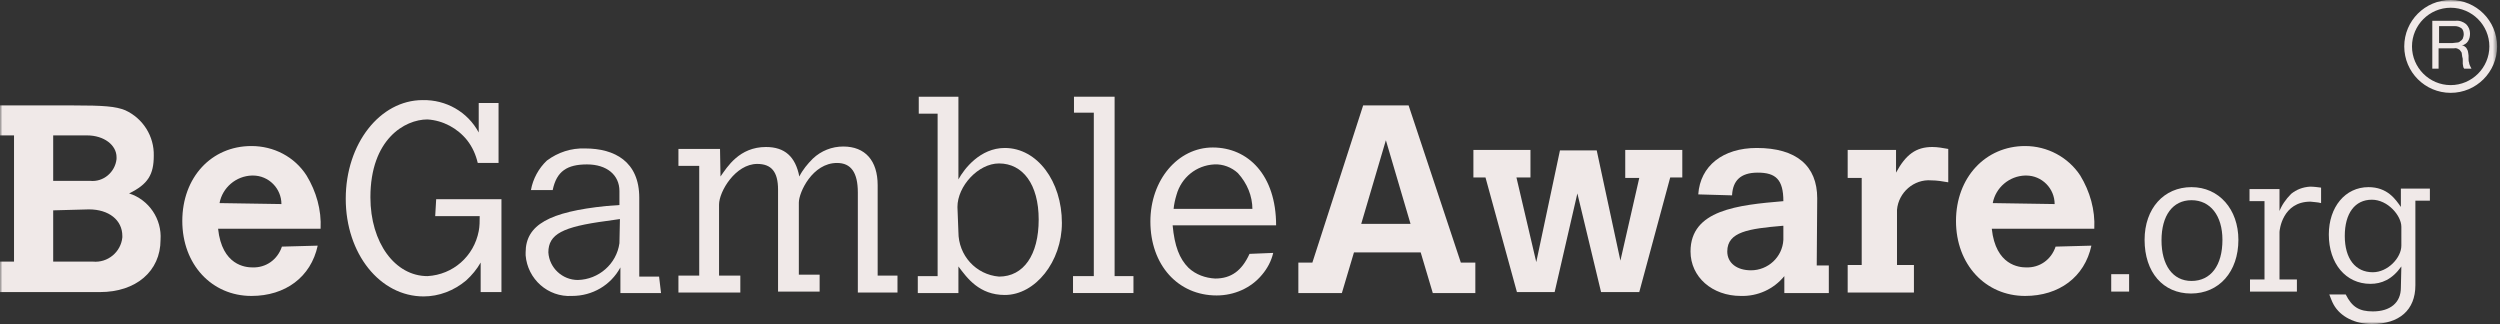 <svg xmlns="http://www.w3.org/2000/svg" width="517" height="67" viewBox="0 0 517 67" fill="none">
<rect x="0" y="0" width="517" height="67" fill="#333333" stroke="none"/>
<g clip-path="url(#clip0_1_11)">
<mask id="mask0_1_11" style="mask-type:luminance" maskUnits="userSpaceOnUse" x="0" y="0" width="517" height="67">
<path d="M516.4 0H0V67H516.4V0Z" fill="white"/>
</mask>
<g mask="url(#mask0_1_11)">
<path d="M0 21.8H14.9C21.6 21.8 23.9 22 25.9 22.8C29.6 24.5 31.9 28.2 31.8 32.2C31.8 36.1 30.6 38.1 26.7 40C30.8 41.3 33.5 45.3 33.2 49.6C33.2 56.1 28.1 60.4 20.7 60.4H0V54.1H2.9V28H0V21.8ZM11 28V37.4H18.6C21.4 37.7 23.8 35.6 24.1 32.9V32.5C24.1 30 21.5 28 18 28H11ZM11 43.5V54.1H19.2C22.3 54.4 25 52.1 25.3 49.1V48.8C25.3 45.5 22.5 43.3 18.4 43.3L11 43.5Z" fill="#f0e9e8"/>
<path d="M65.7 50.8C64.3 57.3 59 61.2 52 61.2C43.8 61.2 37.7 54.7 37.7 45.7C37.7 36.7 43.7 30.2 52 30.2C56.6 30.2 60.9 32.4 63.4 36.3C65.4 39.6 66.5 43.4 66.3 47.3H45.1C45.9 54.9 50.8 55.3 52.2 55.3C55 55.4 57.4 53.7 58.3 51L65.7 50.8ZM58.2 42.2C58.2 39 55.6 36.3 52.3 36.3H52.1C48.8 36.4 46 38.8 45.4 42L58.2 42.2Z" fill="#f0e9e8"/>
<path d="M90.2 41.2H103.7V60.4H99.4V54.3C98.6 55.7 97.6 56.9 96.4 58C93.9 60.1 90.8 61.3 87.6 61.3C78.6 61.3 71.5 52.5 71.5 41.1C71.5 29.7 78.6 20.7 87.4 20.7C92.2 20.6 96.7 23.1 99 27.4V21.3H103.1V33.7H98.8C98.4 32 97.7 30.4 96.6 29C94.6 26.5 91.6 24.9 88.4 24.7C83.7 24.7 76.6 28.8 76.6 40.8C76.6 50.2 81.7 57.1 88.4 57.1C93.7 56.8 98 53 99 47.8C99.2 46.8 99.2 45.7 99.2 44.7H90L90.2 41.2Z" fill="#f0e9e8"/>
<path d="M136.7 60.6H128.3V55.3C126.3 59 122.5 61.2 118.3 61.2C113.3 61.5 109.1 57.7 108.7 52.8V52.2C108.7 46.5 113.6 43.8 125.4 42.6L128.1 42.4V39.5C128.1 36.2 125.5 34 121.4 34C117.3 34 115.1 35.4 114.3 39.3H109.8C110.2 37 111.4 34.8 113.1 33.2C115.4 31.5 118.1 30.6 121 30.7C127.1 30.7 132.2 33.4 132.2 40.9V57.2H136.3L136.7 60.6ZM128.2 45.3L125.4 45.7C116.4 46.9 113.4 48.4 113.4 52.2C113.6 55.4 116.3 57.9 119.5 57.9C123.8 57.8 127.5 54.6 128.1 50.3L128.2 45.3Z" fill="#f0e9e8"/>
<path d="M149 36.5C150.4 34.5 152.9 30.4 158.4 30.4C162.3 30.4 164.5 32.4 165.3 36.5C166 35.1 167 33.9 168.1 32.8C169.8 31.186 172.056 30.291 174.4 30.3C178.9 30.3 181.5 33.2 181.5 38.3V57H185.6V60.5H177.4V39.8C177.4 35.7 176 33.7 173.1 33.7C168 33.7 165.2 39.8 165.2 41.9V56.8H169.5V60.3H160.9V39.2C160.9 35.5 159.5 33.9 156.6 33.9C152.1 33.9 148.7 39.6 148.7 42.3V57H153.1V60.5H140.3V57H144.6V34.3H140.3V30.8H148.9L149 36.5Z" fill="#f0e9e8"/>
<path d="M190 20H198.2V37.1C199.4 34.9 202.7 30.6 207.8 30.6C214.5 30.6 219.6 37.5 219.6 46.1C219.6 54.1 214.1 61 207.8 61C202.5 61 200 57.5 198.2 55.1V60.6H189.8V57.1H193.9V23.5H190V20ZM198.2 48C198.2 52.8 201.8 56.8 206.6 57.2C211.7 57.2 214.8 52.7 214.8 45.4C214.8 38.1 211.5 33.8 206.6 33.8C202.3 33.8 198 38.5 198 42.8L198.2 48Z" fill="#f0e9e8"/>
<path d="M222.1 20H230.5V57.1H234.4V60.6H221.9V57.1H226.2V23.3H222.1V20Z" fill="#f0e9e8"/>
<path d="M263.3 52.3C262.9 54 262.1 55.5 261 56.8C258.7 59.6 255.2 61.1 251.6 61.1C243.6 61.1 237.9 54.8 237.9 45.8C237.9 37.2 243.6 30.5 250.8 30.5C258.1 30.5 263.9 36.2 263.9 46.6H242.5C242.9 50.9 243.9 53.5 245.8 55.4C247.3 56.8 249.3 57.5 251.3 57.6C254.6 57.6 256.8 56 258.4 52.5L263.3 52.3ZM259 43.3C259 40.5 257.9 37.9 256 35.8C254.7 34.6 252.9 33.9 251.1 34C247.4 34.2 244.3 36.7 243.3 40.3C243 41.3 242.8 42.2 242.7 43.2H259V43.3Z" fill="#f0e9e8"/>
<path d="M281.9 21.8H291.3L302.1 54.3H305.1V60.6H296.3L293.8 52.2H280L277.5 60.6H268.5V54.3H271.4L281.9 21.8ZM286.6 29L281.5 46.3H291.7L286.6 29Z" fill="#f0e9e8"/>
<path d="M304.7 31H316.5V36.7H313.6L317.7 54.2L322.6 31.1H330.2L335.1 53.9L339 36.8H336.1V31H347.9V36.7H345.4L339 60.4H331.1L326.2 40L321.5 60.4H313.7L307.2 36.7H304.7V31Z" fill="#f0e9e8"/>
<path d="M375.7 54.9H378.2V60.6H369V57.1C366.8 59.8 363.5 61.3 360 61.2C354.1 61.2 349.6 57.3 349.6 52C349.6 43.4 359.4 42.4 368.8 41.6C368.8 37.1 367.2 35.7 363.5 35.7C359.8 35.7 358.4 37.5 358.2 40.2V40.4L351.2 40.2C351.6 34.3 356.3 30.6 363.3 30.6C371.5 30.6 375.8 34.3 375.8 41L375.7 54.9ZM368.6 46.7C361.7 47.3 357.2 47.9 357.2 52C357.2 54.4 359.2 55.9 362.1 55.9C365.6 55.9 368.6 53.2 368.8 49.6V46.7H368.6Z" fill="#f0e9e8"/>
<path d="M392.1 35.7C394.1 32 396.2 30.4 399.6 30.4C400.7 30.4 401.8 30.6 402.9 30.8V37.7C401.7 37.5 400.6 37.3 399.4 37.3C395.8 37 392.6 39.8 392.3 43.4V54.8H395.8V60.5H382.1V54.8H385V36.8H382.1V31H392.1V35.7Z" fill="#f0e9e8"/>
<path d="M432.5 50.8C431.1 57.3 425.8 61.2 418.8 61.2C410.6 61.2 404.5 54.7 404.5 45.7C404.5 36.7 410.6 30.2 418.8 30.2C423.4 30.2 427.7 32.5 430.2 36.3C432.2 39.6 433.3 43.4 433.1 47.3H411.9C412.7 54.9 417.6 55.3 419 55.3C421.8 55.4 424.2 53.7 425.1 51L432.5 50.8ZM424.9 42.2C424.9 39 422.3 36.3 419 36.3H418.8C415.5 36.4 412.7 38.8 412.1 42L424.9 42.2Z" fill="#f0e9e8"/>
<path d="M507.8 4.3C508.6 4.2 509.4 4.5 510 5C510.5 5.5 510.8 6.2 510.8 6.9C510.8 7.5 510.7 8 510.4 8.5C510.1 9 509.6 9.3 509.1 9.4C509.4 9.4 509.6 9.5 509.8 9.7C510 9.8 510.1 10 510.2 10.2C510.3 10.4 510.4 10.6 510.4 10.8C510.4 11 510.5 11.2 510.5 11.5V12.2C510.5 12.4 510.5 12.7 510.6 12.9C510.6 13.1 510.7 13.4 510.8 13.6L511.1 14.2H509.6C509.5 14.1 509.4 13.9 509.4 13.8C509.4 13.6 509.3 13.4 509.3 13.2V12.5C509.3 12.3 509.3 12 509.2 11.8C509.2 11.6 509.1 11.3 509.1 11.1C509.1 10.9 509 10.7 508.8 10.5C508.7 10.3 508.5 10.2 508.3 10.1C508.1 10 507.8 9.9 507.5 10H504.3V14.2H503V4.3H507.8ZM508.1 8.8C508.4 8.8 508.6 8.7 508.8 8.5C509 8.4 509.2 8.2 509.3 8C509.4 7.7 509.5 7.4 509.5 7.1C509.5 6.7 509.4 6.2 509.1 5.9C508.7 5.6 508.2 5.4 507.7 5.4H504.4V8.9H507.2C507.5 8.9 507.8 8.8 508.1 8.8Z" fill="#f0e9e8"/>
<path d="M506.8 19.2C501.5 19.2 497.2 14.9 497.2 9.6C497.2 4.3 501.5 0 506.8 0C512.1 0 516.4 4.3 516.4 9.6C516.4 14.9 512.1 19.2 506.8 19.2ZM506.8 1.6C502.4 1.6 498.8 5.2 498.8 9.6C498.8 14 502.4 17.6 506.8 17.6C511.2 17.6 514.8 14 514.8 9.6C514.8 5.2 511.2 1.6 506.8 1.6Z" fill="#f0e9e8"/>
<path d="M436.6 56.7H440.3V60.3H436.6V56.7Z" fill="#f0e9e8"/>
<path d="M443.5 49.6C443.5 43.1 447.5 38.7 453.2 38.7C458.9 38.7 462.9 43.3 462.9 49.6C462.9 56.2 458.9 60.7 453.1 60.7C447.3 60.7 443.5 56.3 443.5 49.6ZM453.2 58.1C457.2 58.1 459.6 54.9 459.6 49.6C459.6 44.6 457.1 41.4 453.2 41.4C449.3 41.4 447 44.6 447 49.7C447 54.8 449.3 58.1 453.2 58.1Z" fill="#f0e9e8"/>
<path d="M471.3 43.9C471.8 42.5 472.7 41.2 473.8 40.1C474.9 39.2 476.2 38.7 477.7 38.6C478.5 38.6 479.2 38.7 480 38.8V42C479.3 41.8 478.5 41.8 477.8 41.7C472 41.7 471.4 47.6 471.4 48V57.8H475V60.3H465.3V57.8H468.3V41.6H465.2V39.1H471.4V43.9H471.3Z" fill="#f0e9e8"/>
<path d="M496.6 55.1C494.7 57.8 492.5 58.7 490.2 58.7C485.1 58.7 481.6 54.5 481.6 48.5C481.6 42.8 485 38.7 489.8 38.7C493.7 38.7 495.4 41.2 496.5 42.8V39H502.5V41.5H499.5V59C499.5 64.1 496.2 67 490.5 67C487 67 484 65.5 482.6 63C482.2 62.3 482 61.6 481.7 60.9H485.1C486.4 63.5 487.9 64.4 490.7 64.4C494.3 64.4 496.5 62.6 496.5 59.5L496.6 55.1ZM496.6 46.9C496.6 44.6 493.8 41.3 490.5 41.3C487 41.3 484.9 44.1 484.9 48.8C484.9 53.5 487.1 56.3 490.7 56.3C493.8 56.3 496.6 53.3 496.6 50.8V46.9Z" fill="#f0e9e8"/>
</g>
</g>
<defs>
<clipPath id="clip0_1_11">
<rect width="517" height="67" fill="white"/>
</clipPath>
</defs>
</svg>